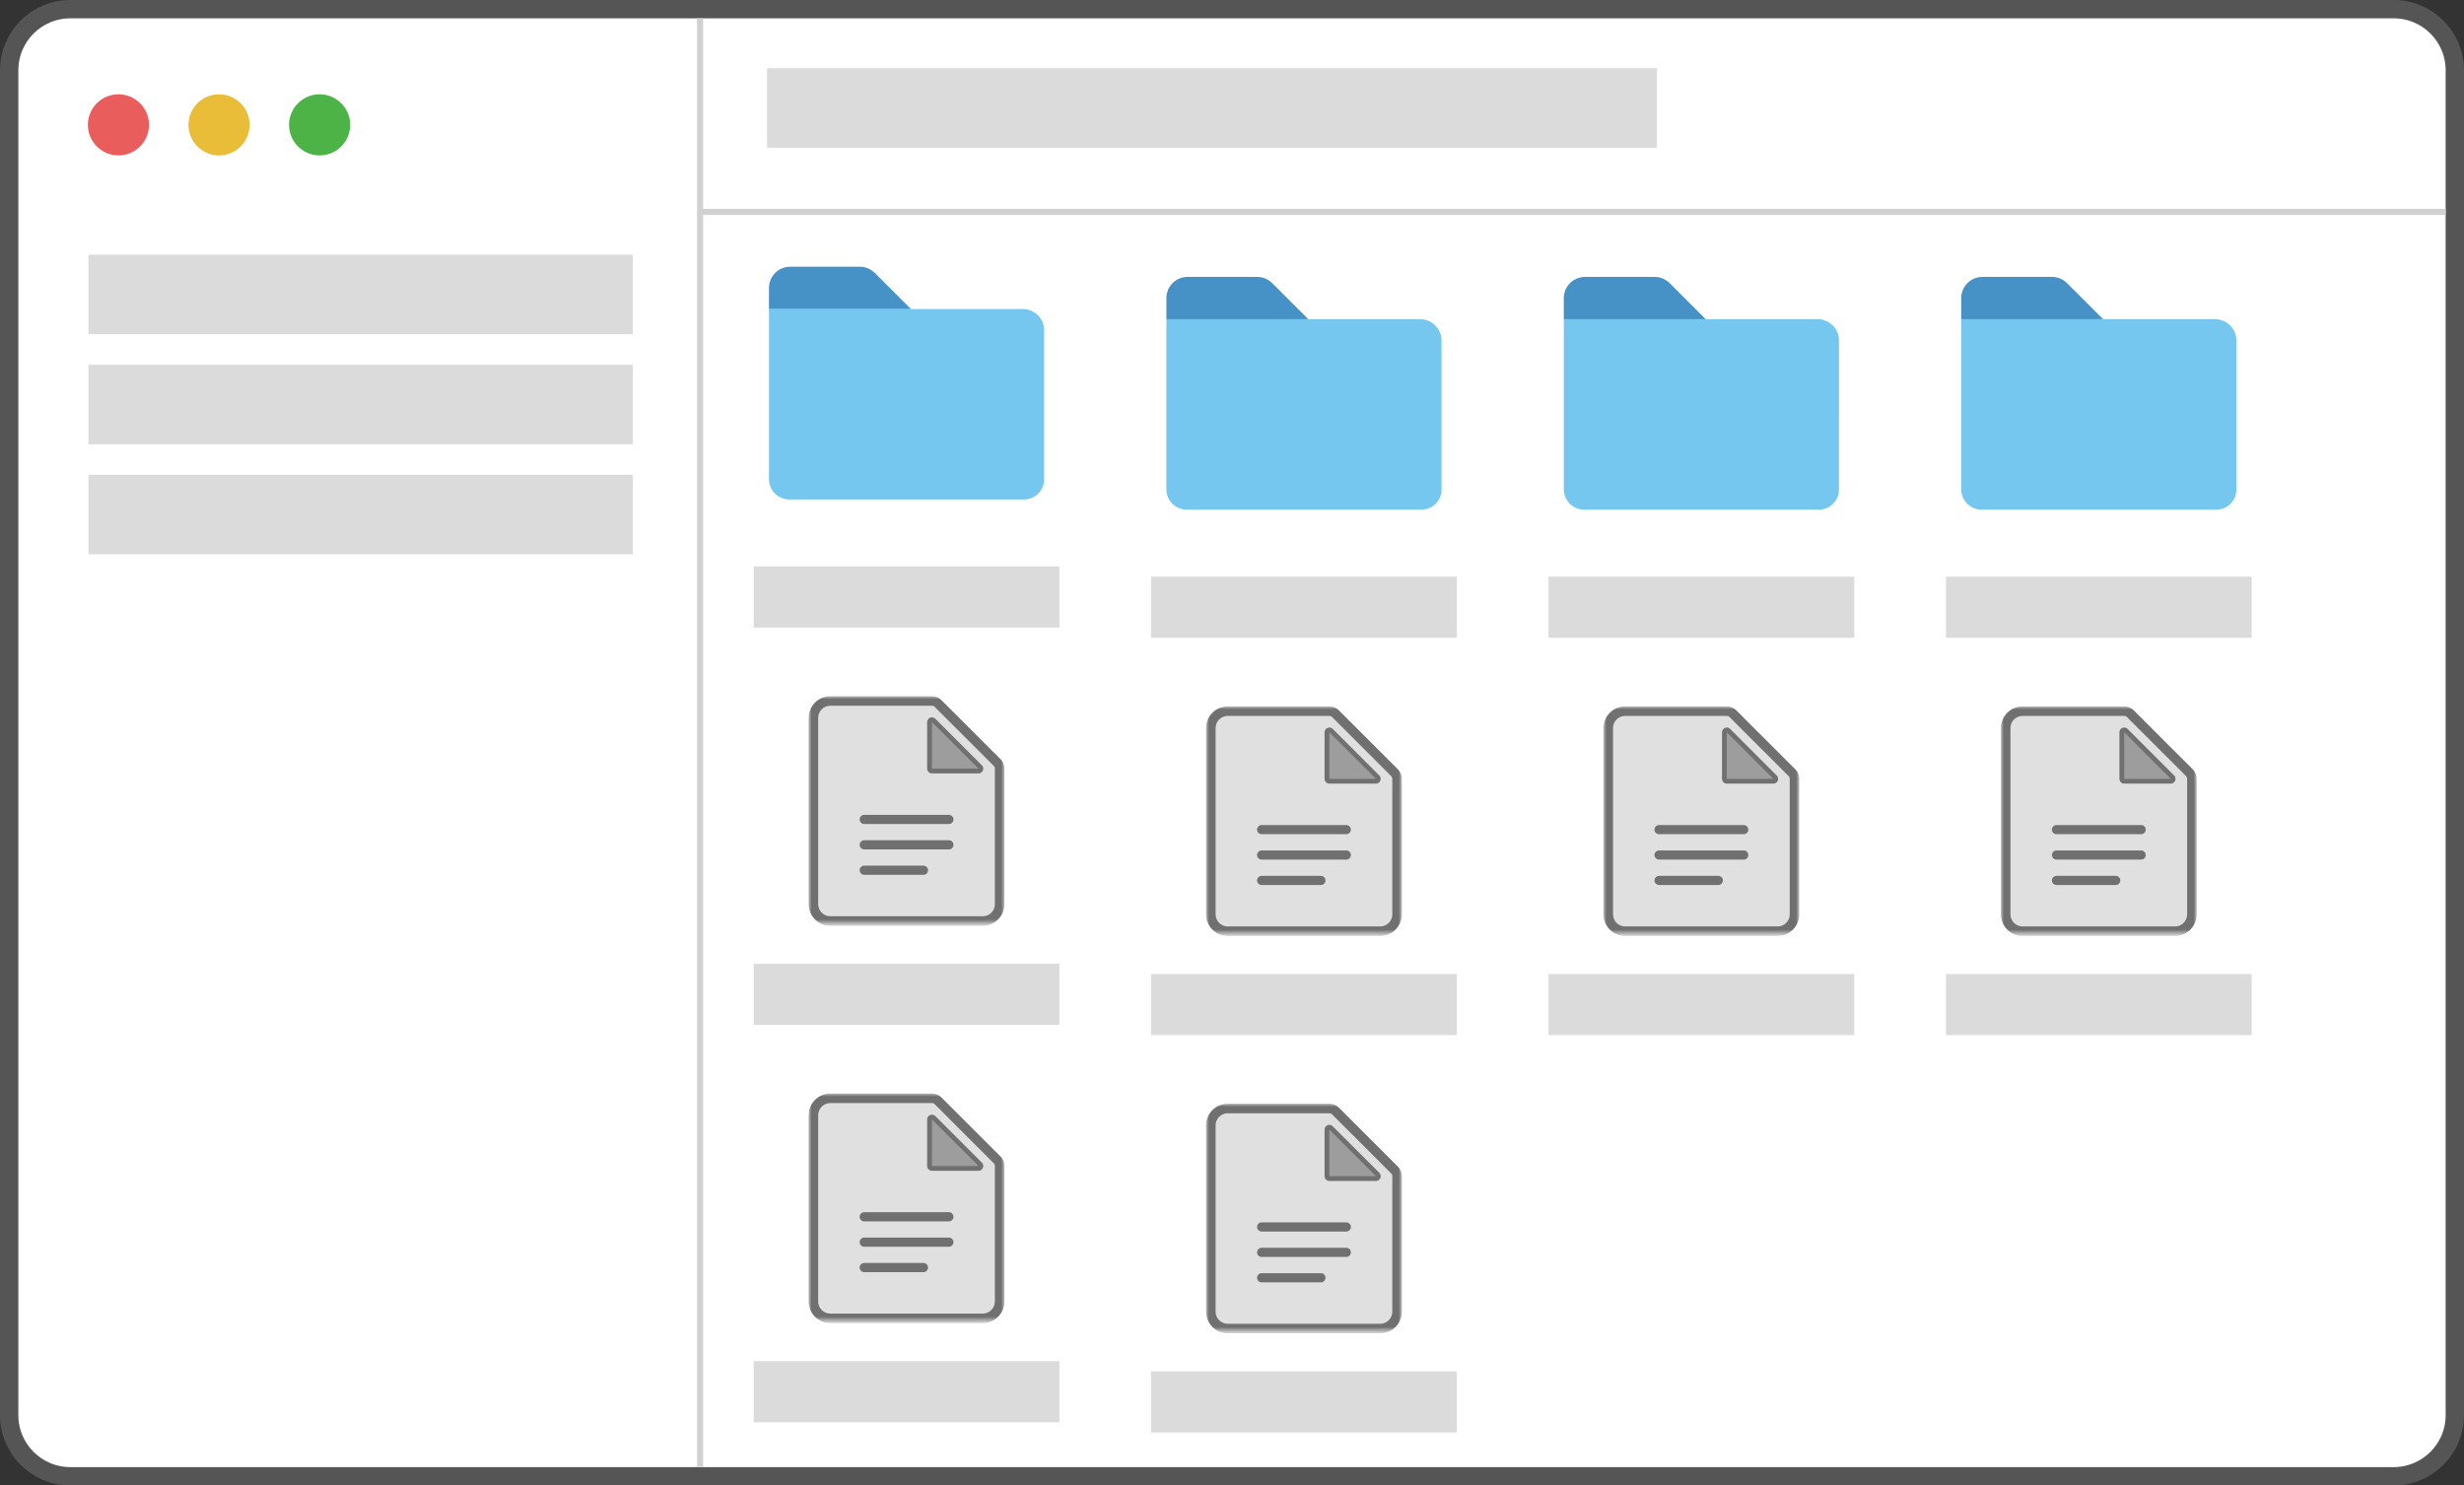 <?xml version="1.0" encoding="utf-8"?>
<!-- Generator: Adobe Illustrator 16.0.0, SVG Export Plug-In . SVG Version: 6.00 Build 0)  -->
<!DOCTYPE svg PUBLIC "-//W3C//DTD SVG 1.0//EN" "http://www.w3.org/TR/2001/REC-SVG-20010904/DTD/svg10.dtd">
<svg version="1.0" id="Layer_1" xmlns="http://www.w3.org/2000/svg" xmlns:xlink="http://www.w3.org/1999/xlink" x="0px" y="0px"
	 width="403px" height="243px" viewBox="0 0 403 243" enable-background="new 0 0 403 243" xml:space="preserve">
<rect x="0" y="0" width="403" height="243" fill="#333333" stroke="none"/>
<g>
	<g>
		<path fill="#FFFFFF" stroke="#555555" stroke-width="3" stroke-miterlimit="10" d="M401.5,231.5c0,5.523-4.477,10-10,10h-380
			c-5.523,0-10-4.477-10-10v-220c0-5.523,4.477-10,10-10h380c5.523,0,10,4.477,10,10V231.5z"/>
		<line fill="#FFFFFF" stroke="#D1D1D1" stroke-miterlimit="10" x1="114.5" y1="3" x2="114.5" y2="239.938"/>
		<line fill="#FFFFFF" stroke="#D1D1D1" stroke-miterlimit="10" x1="114.5" y1="34.667" x2="400" y2="34.667"/>
	</g>
	<g>
		<circle fill="#E95E5D" cx="19.37" cy="20.425" r="5"/>
		<circle fill="#E9BD37" cx="35.822" cy="20.425" r="5"/>
		<circle fill="#4EB347" cx="52.273" cy="20.425" r="5"/>
	</g>
	<rect x="14.458" y="41.667" fill="#DBDBDB" width="89.042" height="13"/>
	<rect x="14.458" y="59.667" fill="#DBDBDB" width="89.042" height="13"/>
	<rect x="14.458" y="77.667" fill="#DBDBDB" width="89.042" height="13"/>
	<rect x="125.458" y="11.167" fill="#DBDBDB" width="145.542" height="13"/>
	<g>
		<g>
			<g>
				<g>
					<g>
						<defs>
							<rect id="SVGID_1_" x="125.769" y="43.63" width="45" height="38.074"/>
						</defs>
						<clipPath id="SVGID_2_">
							<use xlink:href="#SVGID_1_"  overflow="visible"/>
						</clipPath>
						<g clip-path="url(#SVGID_2_)">
							<path fill="#898D36" d="M128.229,43.785c-0.537,0.176-1.04,0.469-1.437,0.867c-0.313,0.313-0.556,0.678-0.746,1.076
								C126.446,44.791,127.241,44.063,128.229,43.785z"/>
							<path fill="#898D36" d="M143.062,44.632c-0.485-0.467-1.093-0.797-1.75-0.936C141.971,43.835,142.579,44.148,143.062,44.632z
								"/>
							<path fill="#75C7EF" d="M169.749,51.573c-0.642-0.64-1.522-1.021-2.441-1.021h-41.538v27.83c0,0.883,0.348,1.73,0.97,2.354
								c0.621,0.622,1.47,0.969,2.353,0.969h38.404c0.868,0,1.698-0.347,2.303-0.952c0.623-0.608,0.97-1.438,0.97-2.302V54.011
								C170.769,53.096,170.407,52.232,169.749,51.573z"/>
							<path fill="#4691C6" d="M148.979,50.552h-23.21v-3.479c0-0.228,0.017-0.452,0.069-0.66V46.38
								c0.053-0.208,0.121-0.416,0.19-0.608c0.017-0.017,0.017-0.032,0.017-0.052c0.19-0.397,0.434-0.762,0.746-1.074
								c0.397-0.395,0.899-0.69,1.434-0.863c0.331-0.105,0.658-0.154,1.005-0.154h11.406c0.225,0,0.45,0.034,0.674,0.066
								c0.658,0.139,1.263,0.469,1.748,0.935L148.979,50.552z"/>
						</g>
					</g>
				</g>
				<rect x="123.269" y="37.667" fill="none" width="50" height="50"/>
			</g>
			<rect x="123.269" y="92.667" fill="#DBDBDB" width="50" height="10"/>
		</g>
		<g>
			<g>
				<g>
					<g>
						<defs>
							<rect id="SVGID_3_" x="190.769" y="45.297" width="45" height="38.074"/>
						</defs>
						<clipPath id="SVGID_4_">
							<use xlink:href="#SVGID_3_"  overflow="visible"/>
						</clipPath>
						<g clip-path="url(#SVGID_4_)">
							<path fill="#898D36" d="M193.229,45.452c-0.537,0.176-1.04,0.469-1.437,0.867c-0.313,0.313-0.556,0.678-0.746,1.076
								C191.446,46.458,192.241,45.73,193.229,45.452z"/>
							<path fill="#898D36" d="M208.062,46.299c-0.485-0.467-1.093-0.797-1.75-0.936C206.971,45.502,207.579,45.815,208.062,46.299z
								"/>
							<path fill="#75C7EF" d="M234.749,53.24c-0.642-0.64-1.522-1.021-2.441-1.021h-41.538v27.83c0,0.883,0.348,1.73,0.97,2.354
								c0.621,0.622,1.47,0.969,2.353,0.969h38.404c0.868,0,1.698-0.347,2.303-0.952c0.623-0.608,0.97-1.438,0.97-2.302V55.678
								C235.769,54.763,235.407,53.899,234.749,53.24z"/>
							<path fill="#4691C6" d="M213.979,52.219h-23.21v-3.479c0-0.228,0.017-0.452,0.069-0.66v-0.033
								c0.053-0.208,0.121-0.416,0.19-0.608c0.017-0.017,0.017-0.032,0.017-0.052c0.19-0.397,0.434-0.762,0.746-1.074
								c0.397-0.395,0.899-0.69,1.434-0.863c0.331-0.105,0.658-0.154,1.005-0.154h11.406c0.225,0,0.45,0.034,0.674,0.066
								c0.658,0.139,1.263,0.469,1.748,0.935L213.979,52.219z"/>
						</g>
					</g>
				</g>
				<rect x="188.269" y="39.333" fill="none" width="50" height="50"/>
			</g>
			<rect x="188.269" y="94.333" fill="#DBDBDB" width="50" height="10"/>
		</g>
		<g>
			<g>
				<g>
					<g>
						<defs>
							<rect id="SVGID_5_" x="255.769" y="45.297" width="45" height="38.074"/>
						</defs>
						<clipPath id="SVGID_6_">
							<use xlink:href="#SVGID_5_"  overflow="visible"/>
						</clipPath>
						<g clip-path="url(#SVGID_6_)">
							<path fill="#898D36" d="M258.229,45.452c-0.537,0.176-1.04,0.469-1.437,0.867c-0.313,0.313-0.556,0.678-0.746,1.076
								C256.446,46.458,257.241,45.73,258.229,45.452z"/>
							<path fill="#898D36" d="M273.062,46.299c-0.485-0.467-1.093-0.797-1.75-0.936C271.971,45.502,272.579,45.815,273.062,46.299z
								"/>
							<path fill="#75C7EF" d="M299.749,53.24c-0.642-0.64-1.522-1.021-2.441-1.021h-41.538v27.83c0,0.883,0.348,1.73,0.97,2.354
								c0.621,0.622,1.47,0.969,2.353,0.969h38.404c0.868,0,1.698-0.347,2.303-0.952c0.623-0.608,0.97-1.438,0.97-2.302V55.678
								C300.769,54.763,300.407,53.899,299.749,53.24z"/>
							<path fill="#4691C6" d="M278.979,52.219h-23.21v-3.479c0-0.228,0.017-0.452,0.069-0.66v-0.033
								c0.053-0.208,0.121-0.416,0.19-0.608c0.017-0.017,0.017-0.032,0.017-0.052c0.19-0.397,0.434-0.762,0.746-1.074
								c0.397-0.395,0.899-0.69,1.434-0.863c0.331-0.105,0.658-0.154,1.005-0.154h11.406c0.225,0,0.45,0.034,0.674,0.066
								c0.658,0.139,1.263,0.469,1.748,0.935L278.979,52.219z"/>
						</g>
					</g>
				</g>
				<rect x="253.269" y="39.333" fill="none" width="50" height="50"/>
			</g>
			<rect x="253.269" y="94.333" fill="#DBDBDB" width="50" height="10"/>
		</g>
		<g>
			<g>
				<g>
					<g>
						<defs>
							<rect id="SVGID_7_" x="320.769" y="45.297" width="45" height="38.074"/>
						</defs>
						<clipPath id="SVGID_8_">
							<use xlink:href="#SVGID_7_"  overflow="visible"/>
						</clipPath>
						<g clip-path="url(#SVGID_8_)">
							<path fill="#898D36" d="M323.229,45.452c-0.537,0.176-1.04,0.469-1.437,0.867c-0.313,0.313-0.556,0.678-0.746,1.076
								C321.446,46.458,322.241,45.73,323.229,45.452z"/>
							<path fill="#898D36" d="M338.062,46.299c-0.485-0.467-1.093-0.797-1.75-0.936C336.971,45.502,337.579,45.815,338.062,46.299z
								"/>
							<path fill="#75C7EF" d="M364.749,53.24c-0.642-0.64-1.522-1.021-2.441-1.021h-41.538v27.83c0,0.883,0.348,1.73,0.97,2.354
								c0.621,0.622,1.47,0.969,2.353,0.969h38.404c0.868,0,1.698-0.347,2.303-0.952c0.623-0.608,0.97-1.438,0.97-2.302V55.678
								C365.769,54.763,365.407,53.899,364.749,53.24z"/>
							<path fill="#4691C6" d="M343.979,52.219h-23.21v-3.479c0-0.228,0.017-0.452,0.069-0.66v-0.033
								c0.053-0.208,0.121-0.416,0.19-0.608c0.017-0.017,0.017-0.032,0.017-0.052c0.19-0.397,0.434-0.762,0.746-1.074
								c0.397-0.395,0.899-0.69,1.434-0.863c0.331-0.105,0.658-0.154,1.005-0.154h11.406c0.225,0,0.45,0.034,0.674,0.066
								c0.658,0.139,1.263,0.469,1.748,0.935L343.979,52.219z"/>
						</g>
					</g>
				</g>
				<rect x="318.269" y="39.333" fill="none" width="50" height="50"/>
			</g>
			<rect x="318.269" y="94.333" fill="#DBDBDB" width="50" height="10"/>
		</g>
		<g>
			<g>
				<g>
					<path fill="#E0E0E0" d="M163.103,124.756l-9.694-9.689c-0.266-0.258-0.618-0.402-0.985-0.396h-16.614
						c-0.736,0-1.44,0.291-1.96,0.809c-0.518,0.52-0.811,1.225-0.811,1.959v30.459c0,0.734,0.293,1.441,0.811,1.959
						c0.52,0.518,1.224,0.811,1.96,0.811h24.92c0.736,0,1.44-0.291,1.958-0.811c0.52-0.521,0.811-1.225,0.811-1.959v-22.154
						C163.501,125.375,163.359,125.022,163.103,124.756L163.103,124.756z M152.423,125.743v-7.615l7.615,7.615H152.423z"/>
					<defs>
						<filter id="Adobe_OpacityMaskFilter" filterUnits="userSpaceOnUse" x="132.257" y="113.889" width="32.021" height="37.559">
							<feColorMatrix  type="matrix" values="1 0 0 0 0  0 1 0 0 0  0 0 1 0 0  0 0 0 1 0"/>
						</filter>
					</defs>
					
						<mask maskUnits="userSpaceOnUse" x="132.257" y="113.889" width="32.021" height="37.559" id="path-44-outside-2_677_15649_1_">
						<rect x="132.153" y="113.782" fill="#FFFFFF" filter="url(#Adobe_OpacityMaskFilter)" width="32.788" height="38.104"/>
						<path fill="#040000" d="M163.103,124.756l-9.694-9.689c-0.266-0.258-0.618-0.402-0.985-0.396h-16.614
							c-0.736,0-1.44,0.291-1.96,0.809c-0.518,0.52-0.811,1.225-0.811,1.959v30.459c0,0.734,0.293,1.441,0.811,1.959
							c0.52,0.518,1.224,0.811,1.96,0.811h24.92c0.736,0,1.44-0.291,1.958-0.811c0.52-0.521,0.811-1.225,0.811-1.959v-22.154
							C163.501,125.375,163.359,125.022,163.103,124.756L163.103,124.756z M152.423,125.743v-7.615l7.615,7.615H152.423z"/>
					</mask>
					
						<path mask="url(#path-44-outside-2_677_15649_1_)" fill="none" stroke="#717070" stroke-width="1.562" stroke-linejoin="round" d="
						M163.103,124.756l-9.694-9.689c-0.266-0.258-0.618-0.402-0.985-0.396h-16.614c-0.736,0-1.44,0.291-1.96,0.809
						c-0.518,0.52-0.811,1.225-0.811,1.959v30.459c0,0.734,0.293,1.441,0.811,1.959c0.52,0.518,1.224,0.811,1.96,0.811h24.92
						c0.736,0,1.44-0.291,1.958-0.811c0.52-0.521,0.811-1.225,0.811-1.959v-22.154C163.501,125.375,163.359,125.022,163.103,124.756
						L163.103,124.756z M152.423,125.743v-7.615l7.615,7.615H152.423z"/>
					<path fill="none" stroke="#717070" stroke-width="1.5" stroke-linecap="round" stroke-linejoin="round" d="M141.349,134.049
						h13.844"/>
					<path fill="none" stroke="#717070" stroke-width="1.5" stroke-linecap="round" stroke-linejoin="round" d="M141.349,138.204
						h13.844"/>
					<path fill="none" stroke="#717070" stroke-width="1.5" stroke-linecap="round" stroke-linejoin="round" d="M141.349,142.36
						h9.691"/>
					<path fill="#9E9D9D" d="M152.423,125.741v-7.613l7.615,7.613H152.423z"/>
				</g>
				<rect x="128.269" y="112.667" fill="none" width="40" height="40"/>
			</g>
			<rect x="123.269" y="157.667" fill="#DBDBDB" width="50" height="10"/>
		</g>
		<g>
			<g>
				<g>
					<path fill="#E0E0E0" d="M228.103,126.423l-9.694-9.689c-0.266-0.258-0.618-0.402-0.985-0.396h-16.614
						c-0.736,0-1.44,0.291-1.96,0.809c-0.518,0.52-0.811,1.225-0.811,1.959v30.459c0,0.734,0.293,1.441,0.811,1.959
						c0.52,0.518,1.224,0.811,1.96,0.811h24.92c0.736,0,1.44-0.291,1.958-0.811c0.52-0.521,0.811-1.225,0.811-1.959V127.41
						C228.501,127.042,228.359,126.689,228.103,126.423L228.103,126.423z M217.423,127.41v-7.615l7.615,7.615H217.423z"/>
					<defs>
						
							<filter id="Adobe_OpacityMaskFilter_1_" filterUnits="userSpaceOnUse" x="197.257" y="115.556" width="32.021" height="37.559">
							<feColorMatrix  type="matrix" values="1 0 0 0 0  0 1 0 0 0  0 0 1 0 0  0 0 0 1 0"/>
						</filter>
					</defs>
					
						<mask maskUnits="userSpaceOnUse" x="197.257" y="115.556" width="32.021" height="37.559" id="path-44-outside-2_677_15649_2_">
						<rect x="197.153" y="115.449" fill="#FFFFFF" filter="url(#Adobe_OpacityMaskFilter_1_)" width="32.788" height="38.104"/>
						<path fill="#040000" d="M228.103,126.423l-9.694-9.689c-0.266-0.258-0.618-0.402-0.985-0.396h-16.614
							c-0.736,0-1.44,0.291-1.96,0.809c-0.518,0.52-0.811,1.225-0.811,1.959v30.459c0,0.734,0.293,1.441,0.811,1.959
							c0.52,0.518,1.224,0.811,1.96,0.811h24.92c0.736,0,1.44-0.291,1.958-0.811c0.52-0.521,0.811-1.225,0.811-1.959V127.41
							C228.501,127.042,228.359,126.689,228.103,126.423L228.103,126.423z M217.423,127.41v-7.615l7.615,7.615H217.423z"/>
					</mask>
					
						<path mask="url(#path-44-outside-2_677_15649_2_)" fill="none" stroke="#717070" stroke-width="1.562" stroke-linejoin="round" d="
						M228.103,126.423l-9.694-9.689c-0.266-0.258-0.618-0.402-0.985-0.396h-16.614c-0.736,0-1.44,0.291-1.96,0.809
						c-0.518,0.52-0.811,1.225-0.811,1.959v30.459c0,0.734,0.293,1.441,0.811,1.959c0.52,0.518,1.224,0.811,1.96,0.811h24.92
						c0.736,0,1.44-0.291,1.958-0.811c0.52-0.521,0.811-1.225,0.811-1.959V127.41C228.501,127.042,228.359,126.689,228.103,126.423
						L228.103,126.423z M217.423,127.41v-7.615l7.615,7.615H217.423z"/>
					<path fill="none" stroke="#717070" stroke-width="1.5" stroke-linecap="round" stroke-linejoin="round" d="M206.349,135.716
						h13.844"/>
					<path fill="none" stroke="#717070" stroke-width="1.5" stroke-linecap="round" stroke-linejoin="round" d="M206.349,139.871
						h13.844"/>
					<path fill="none" stroke="#717070" stroke-width="1.5" stroke-linecap="round" stroke-linejoin="round" d="M206.349,144.027
						h9.691"/>
					<path fill="#9E9D9D" d="M217.423,127.408v-7.613l7.615,7.613H217.423z"/>
				</g>
				<rect x="193.269" y="114.333" fill="none" width="40" height="40"/>
			</g>
			<rect x="188.269" y="159.333" fill="#DBDBDB" width="50" height="10"/>
		</g>
		<g>
			<g>
				<g>
					<path fill="#E0E0E0" d="M163.103,189.756l-9.694-9.689c-0.266-0.258-0.618-0.402-0.985-0.396h-16.614
						c-0.736,0-1.44,0.291-1.96,0.809c-0.518,0.52-0.811,1.225-0.811,1.959v30.459c0,0.734,0.293,1.441,0.811,1.959
						c0.52,0.518,1.224,0.811,1.96,0.811h24.92c0.736,0,1.44-0.291,1.958-0.811c0.52-0.521,0.811-1.225,0.811-1.959v-22.154
						C163.501,190.375,163.359,190.022,163.103,189.756L163.103,189.756z M152.423,190.743v-7.615l7.615,7.615H152.423z"/>
					<defs>
						
							<filter id="Adobe_OpacityMaskFilter_2_" filterUnits="userSpaceOnUse" x="132.257" y="178.889" width="32.021" height="37.559">
							<feColorMatrix  type="matrix" values="1 0 0 0 0  0 1 0 0 0  0 0 1 0 0  0 0 0 1 0"/>
						</filter>
					</defs>
					
						<mask maskUnits="userSpaceOnUse" x="132.257" y="178.889" width="32.021" height="37.559" id="path-44-outside-2_677_15649_6_">
						<rect x="132.153" y="178.782" fill="#FFFFFF" filter="url(#Adobe_OpacityMaskFilter_2_)" width="32.788" height="38.104"/>
						<path fill="#040000" d="M163.103,189.756l-9.694-9.689c-0.266-0.258-0.618-0.402-0.985-0.396h-16.614
							c-0.736,0-1.44,0.291-1.96,0.809c-0.518,0.52-0.811,1.225-0.811,1.959v30.459c0,0.734,0.293,1.441,0.811,1.959
							c0.52,0.518,1.224,0.811,1.96,0.811h24.92c0.736,0,1.44-0.291,1.958-0.811c0.52-0.521,0.811-1.225,0.811-1.959v-22.154
							C163.501,190.375,163.359,190.022,163.103,189.756L163.103,189.756z M152.423,190.743v-7.615l7.615,7.615H152.423z"/>
					</mask>
					
						<path mask="url(#path-44-outside-2_677_15649_6_)" fill="none" stroke="#717070" stroke-width="1.562" stroke-linejoin="round" d="
						M163.103,189.756l-9.694-9.689c-0.266-0.258-0.618-0.402-0.985-0.396h-16.614c-0.736,0-1.44,0.291-1.96,0.809
						c-0.518,0.52-0.811,1.225-0.811,1.959v30.459c0,0.734,0.293,1.441,0.811,1.959c0.52,0.518,1.224,0.811,1.96,0.811h24.92
						c0.736,0,1.44-0.291,1.958-0.811c0.52-0.521,0.811-1.225,0.811-1.959v-22.154C163.501,190.375,163.359,190.022,163.103,189.756
						L163.103,189.756z M152.423,190.743v-7.615l7.615,7.615H152.423z"/>
					<path fill="none" stroke="#717070" stroke-width="1.5" stroke-linecap="round" stroke-linejoin="round" d="M141.349,199.049
						h13.844"/>
					<path fill="none" stroke="#717070" stroke-width="1.5" stroke-linecap="round" stroke-linejoin="round" d="M141.349,203.204
						h13.844"/>
					<path fill="none" stroke="#717070" stroke-width="1.5" stroke-linecap="round" stroke-linejoin="round" d="M141.349,207.36
						h9.691"/>
					<path fill="#9E9D9D" d="M152.423,190.741v-7.613l7.615,7.613H152.423z"/>
				</g>
				<rect x="128.269" y="177.667" fill="none" width="40" height="40"/>
			</g>
			<rect x="123.269" y="222.667" fill="#DBDBDB" width="50" height="10"/>
		</g>
		<g>
			<g>
				<g>
					<path fill="#E0E0E0" d="M228.103,191.423l-9.694-9.689c-0.266-0.258-0.618-0.402-0.985-0.396h-16.614
						c-0.736,0-1.44,0.291-1.96,0.809c-0.518,0.52-0.811,1.225-0.811,1.959v30.459c0,0.734,0.293,1.441,0.811,1.959
						c0.52,0.518,1.224,0.811,1.96,0.811h24.92c0.736,0,1.44-0.291,1.958-0.811c0.52-0.521,0.811-1.225,0.811-1.959V192.41
						C228.501,192.042,228.359,191.689,228.103,191.423L228.103,191.423z M217.423,192.41v-7.615l7.615,7.615H217.423z"/>
					<defs>
						
							<filter id="Adobe_OpacityMaskFilter_3_" filterUnits="userSpaceOnUse" x="197.257" y="180.556" width="32.021" height="37.559">
							<feColorMatrix  type="matrix" values="1 0 0 0 0  0 1 0 0 0  0 0 1 0 0  0 0 0 1 0"/>
						</filter>
					</defs>
					
						<mask maskUnits="userSpaceOnUse" x="197.257" y="180.556" width="32.021" height="37.559" id="path-44-outside-2_677_15649_5_">
						<rect x="197.153" y="180.449" fill="#FFFFFF" filter="url(#Adobe_OpacityMaskFilter_3_)" width="32.788" height="38.104"/>
						<path fill="#040000" d="M228.103,191.423l-9.694-9.689c-0.266-0.258-0.618-0.402-0.985-0.396h-16.614
							c-0.736,0-1.44,0.291-1.96,0.809c-0.518,0.52-0.811,1.225-0.811,1.959v30.459c0,0.734,0.293,1.441,0.811,1.959
							c0.52,0.518,1.224,0.811,1.96,0.811h24.92c0.736,0,1.44-0.291,1.958-0.811c0.52-0.521,0.811-1.225,0.811-1.959V192.41
							C228.501,192.042,228.359,191.689,228.103,191.423L228.103,191.423z M217.423,192.41v-7.615l7.615,7.615H217.423z"/>
					</mask>
					
						<path mask="url(#path-44-outside-2_677_15649_5_)" fill="none" stroke="#717070" stroke-width="1.562" stroke-linejoin="round" d="
						M228.103,191.423l-9.694-9.689c-0.266-0.258-0.618-0.402-0.985-0.396h-16.614c-0.736,0-1.44,0.291-1.96,0.809
						c-0.518,0.52-0.811,1.225-0.811,1.959v30.459c0,0.734,0.293,1.441,0.811,1.959c0.52,0.518,1.224,0.811,1.96,0.811h24.92
						c0.736,0,1.44-0.291,1.958-0.811c0.52-0.521,0.811-1.225,0.811-1.959V192.41C228.501,192.042,228.359,191.689,228.103,191.423
						L228.103,191.423z M217.423,192.41v-7.615l7.615,7.615H217.423z"/>
					<path fill="none" stroke="#717070" stroke-width="1.5" stroke-linecap="round" stroke-linejoin="round" d="M206.349,200.716
						h13.844"/>
					<path fill="none" stroke="#717070" stroke-width="1.5" stroke-linecap="round" stroke-linejoin="round" d="M206.349,204.871
						h13.844"/>
					<path fill="none" stroke="#717070" stroke-width="1.5" stroke-linecap="round" stroke-linejoin="round" d="M206.349,209.027
						h9.691"/>
					<path fill="#9E9D9D" d="M217.423,192.408v-7.613l7.615,7.613H217.423z"/>
				</g>
				<rect x="193.269" y="179.333" fill="none" width="40" height="40"/>
			</g>
			<rect x="188.269" y="224.333" fill="#DBDBDB" width="50" height="10"/>
		</g>
		<g>
			<g>
				<g>
					<path fill="#E0E0E0" d="M293.103,126.423l-9.694-9.689c-0.266-0.258-0.618-0.402-0.985-0.396h-16.614
						c-0.736,0-1.44,0.291-1.96,0.809c-0.518,0.52-0.811,1.225-0.811,1.959v30.459c0,0.734,0.293,1.441,0.811,1.959
						c0.52,0.518,1.224,0.811,1.96,0.811h24.92c0.736,0,1.44-0.291,1.958-0.811c0.52-0.521,0.811-1.225,0.811-1.959V127.41
						C293.501,127.042,293.359,126.689,293.103,126.423L293.103,126.423z M282.423,127.41v-7.615l7.615,7.615H282.423z"/>
					<defs>
						
							<filter id="Adobe_OpacityMaskFilter_4_" filterUnits="userSpaceOnUse" x="262.257" y="115.556" width="32.021" height="37.559">
							<feColorMatrix  type="matrix" values="1 0 0 0 0  0 1 0 0 0  0 0 1 0 0  0 0 0 1 0"/>
						</filter>
					</defs>
					
						<mask maskUnits="userSpaceOnUse" x="262.257" y="115.556" width="32.021" height="37.559" id="path-44-outside-2_677_15649_3_">
						<rect x="262.153" y="115.449" fill="#FFFFFF" filter="url(#Adobe_OpacityMaskFilter_4_)" width="32.788" height="38.104"/>
						<path fill="#040000" d="M293.103,126.423l-9.694-9.689c-0.266-0.258-0.618-0.402-0.985-0.396h-16.614
							c-0.736,0-1.44,0.291-1.96,0.809c-0.518,0.52-0.811,1.225-0.811,1.959v30.459c0,0.734,0.293,1.441,0.811,1.959
							c0.52,0.518,1.224,0.811,1.96,0.811h24.92c0.736,0,1.44-0.291,1.958-0.811c0.52-0.521,0.811-1.225,0.811-1.959V127.41
							C293.501,127.042,293.359,126.689,293.103,126.423L293.103,126.423z M282.423,127.41v-7.615l7.615,7.615H282.423z"/>
					</mask>
					
						<path mask="url(#path-44-outside-2_677_15649_3_)" fill="none" stroke="#717070" stroke-width="1.562" stroke-linejoin="round" d="
						M293.103,126.423l-9.694-9.689c-0.266-0.258-0.618-0.402-0.985-0.396h-16.614c-0.736,0-1.44,0.291-1.96,0.809
						c-0.518,0.52-0.811,1.225-0.811,1.959v30.459c0,0.734,0.293,1.441,0.811,1.959c0.52,0.518,1.224,0.811,1.96,0.811h24.92
						c0.736,0,1.44-0.291,1.958-0.811c0.52-0.521,0.811-1.225,0.811-1.959V127.41C293.501,127.042,293.359,126.689,293.103,126.423
						L293.103,126.423z M282.423,127.41v-7.615l7.615,7.615H282.423z"/>
					<path fill="none" stroke="#717070" stroke-width="1.5" stroke-linecap="round" stroke-linejoin="round" d="M271.349,135.716
						h13.844"/>
					<path fill="none" stroke="#717070" stroke-width="1.5" stroke-linecap="round" stroke-linejoin="round" d="M271.349,139.871
						h13.844"/>
					<path fill="none" stroke="#717070" stroke-width="1.5" stroke-linecap="round" stroke-linejoin="round" d="M271.349,144.027
						h9.691"/>
					<path fill="#9E9D9D" d="M282.423,127.408v-7.613l7.615,7.613H282.423z"/>
				</g>
				<rect x="258.269" y="114.333" fill="none" width="40" height="40"/>
			</g>
			<rect x="253.269" y="159.333" fill="#DBDBDB" width="50" height="10"/>
		</g>
		<g>
			<g>
				<g>
					<path fill="#E0E0E0" d="M358.103,126.423l-9.694-9.689c-0.266-0.258-0.618-0.402-0.985-0.396h-16.614
						c-0.736,0-1.44,0.291-1.96,0.809c-0.518,0.52-0.811,1.225-0.811,1.959v30.459c0,0.734,0.293,1.441,0.811,1.959
						c0.52,0.518,1.224,0.811,1.96,0.811h24.92c0.736,0,1.44-0.291,1.958-0.811c0.52-0.521,0.811-1.225,0.811-1.959V127.41
						C358.501,127.042,358.359,126.689,358.103,126.423L358.103,126.423z M347.423,127.41v-7.615l7.615,7.615H347.423z"/>
					<defs>
						
							<filter id="Adobe_OpacityMaskFilter_5_" filterUnits="userSpaceOnUse" x="327.257" y="115.556" width="32.021" height="37.559">
							<feColorMatrix  type="matrix" values="1 0 0 0 0  0 1 0 0 0  0 0 1 0 0  0 0 0 1 0"/>
						</filter>
					</defs>
					
						<mask maskUnits="userSpaceOnUse" x="327.257" y="115.556" width="32.021" height="37.559" id="path-44-outside-2_677_15649_4_">
						<rect x="327.153" y="115.449" fill="#FFFFFF" filter="url(#Adobe_OpacityMaskFilter_5_)" width="32.788" height="38.104"/>
						<path fill="#040000" d="M358.103,126.423l-9.694-9.689c-0.266-0.258-0.618-0.402-0.985-0.396h-16.614
							c-0.736,0-1.44,0.291-1.96,0.809c-0.518,0.52-0.811,1.225-0.811,1.959v30.459c0,0.734,0.293,1.441,0.811,1.959
							c0.52,0.518,1.224,0.811,1.96,0.811h24.92c0.736,0,1.44-0.291,1.958-0.811c0.52-0.521,0.811-1.225,0.811-1.959V127.41
							C358.501,127.042,358.359,126.689,358.103,126.423L358.103,126.423z M347.423,127.41v-7.615l7.615,7.615H347.423z"/>
					</mask>
					
						<path mask="url(#path-44-outside-2_677_15649_4_)" fill="none" stroke="#717070" stroke-width="1.562" stroke-linejoin="round" d="
						M358.103,126.423l-9.694-9.689c-0.266-0.258-0.618-0.402-0.985-0.396h-16.614c-0.736,0-1.44,0.291-1.96,0.809
						c-0.518,0.52-0.811,1.225-0.811,1.959v30.459c0,0.734,0.293,1.441,0.811,1.959c0.52,0.518,1.224,0.811,1.96,0.811h24.92
						c0.736,0,1.44-0.291,1.958-0.811c0.52-0.521,0.811-1.225,0.811-1.959V127.41C358.501,127.042,358.359,126.689,358.103,126.423
						L358.103,126.423z M347.423,127.41v-7.615l7.615,7.615H347.423z"/>
					<path fill="none" stroke="#717070" stroke-width="1.5" stroke-linecap="round" stroke-linejoin="round" d="M336.349,135.716
						h13.844"/>
					<path fill="none" stroke="#717070" stroke-width="1.5" stroke-linecap="round" stroke-linejoin="round" d="M336.349,139.871
						h13.844"/>
					<path fill="none" stroke="#717070" stroke-width="1.5" stroke-linecap="round" stroke-linejoin="round" d="M336.349,144.027
						h9.691"/>
					<path fill="#9E9D9D" d="M347.423,127.408v-7.613l7.615,7.613H347.423z"/>
				</g>
				<rect x="323.269" y="114.333" fill="none" width="40" height="40"/>
			</g>
			<rect x="318.269" y="159.333" fill="#DBDBDB" width="50" height="10"/>
		</g>
	</g>
</g>
</svg>

